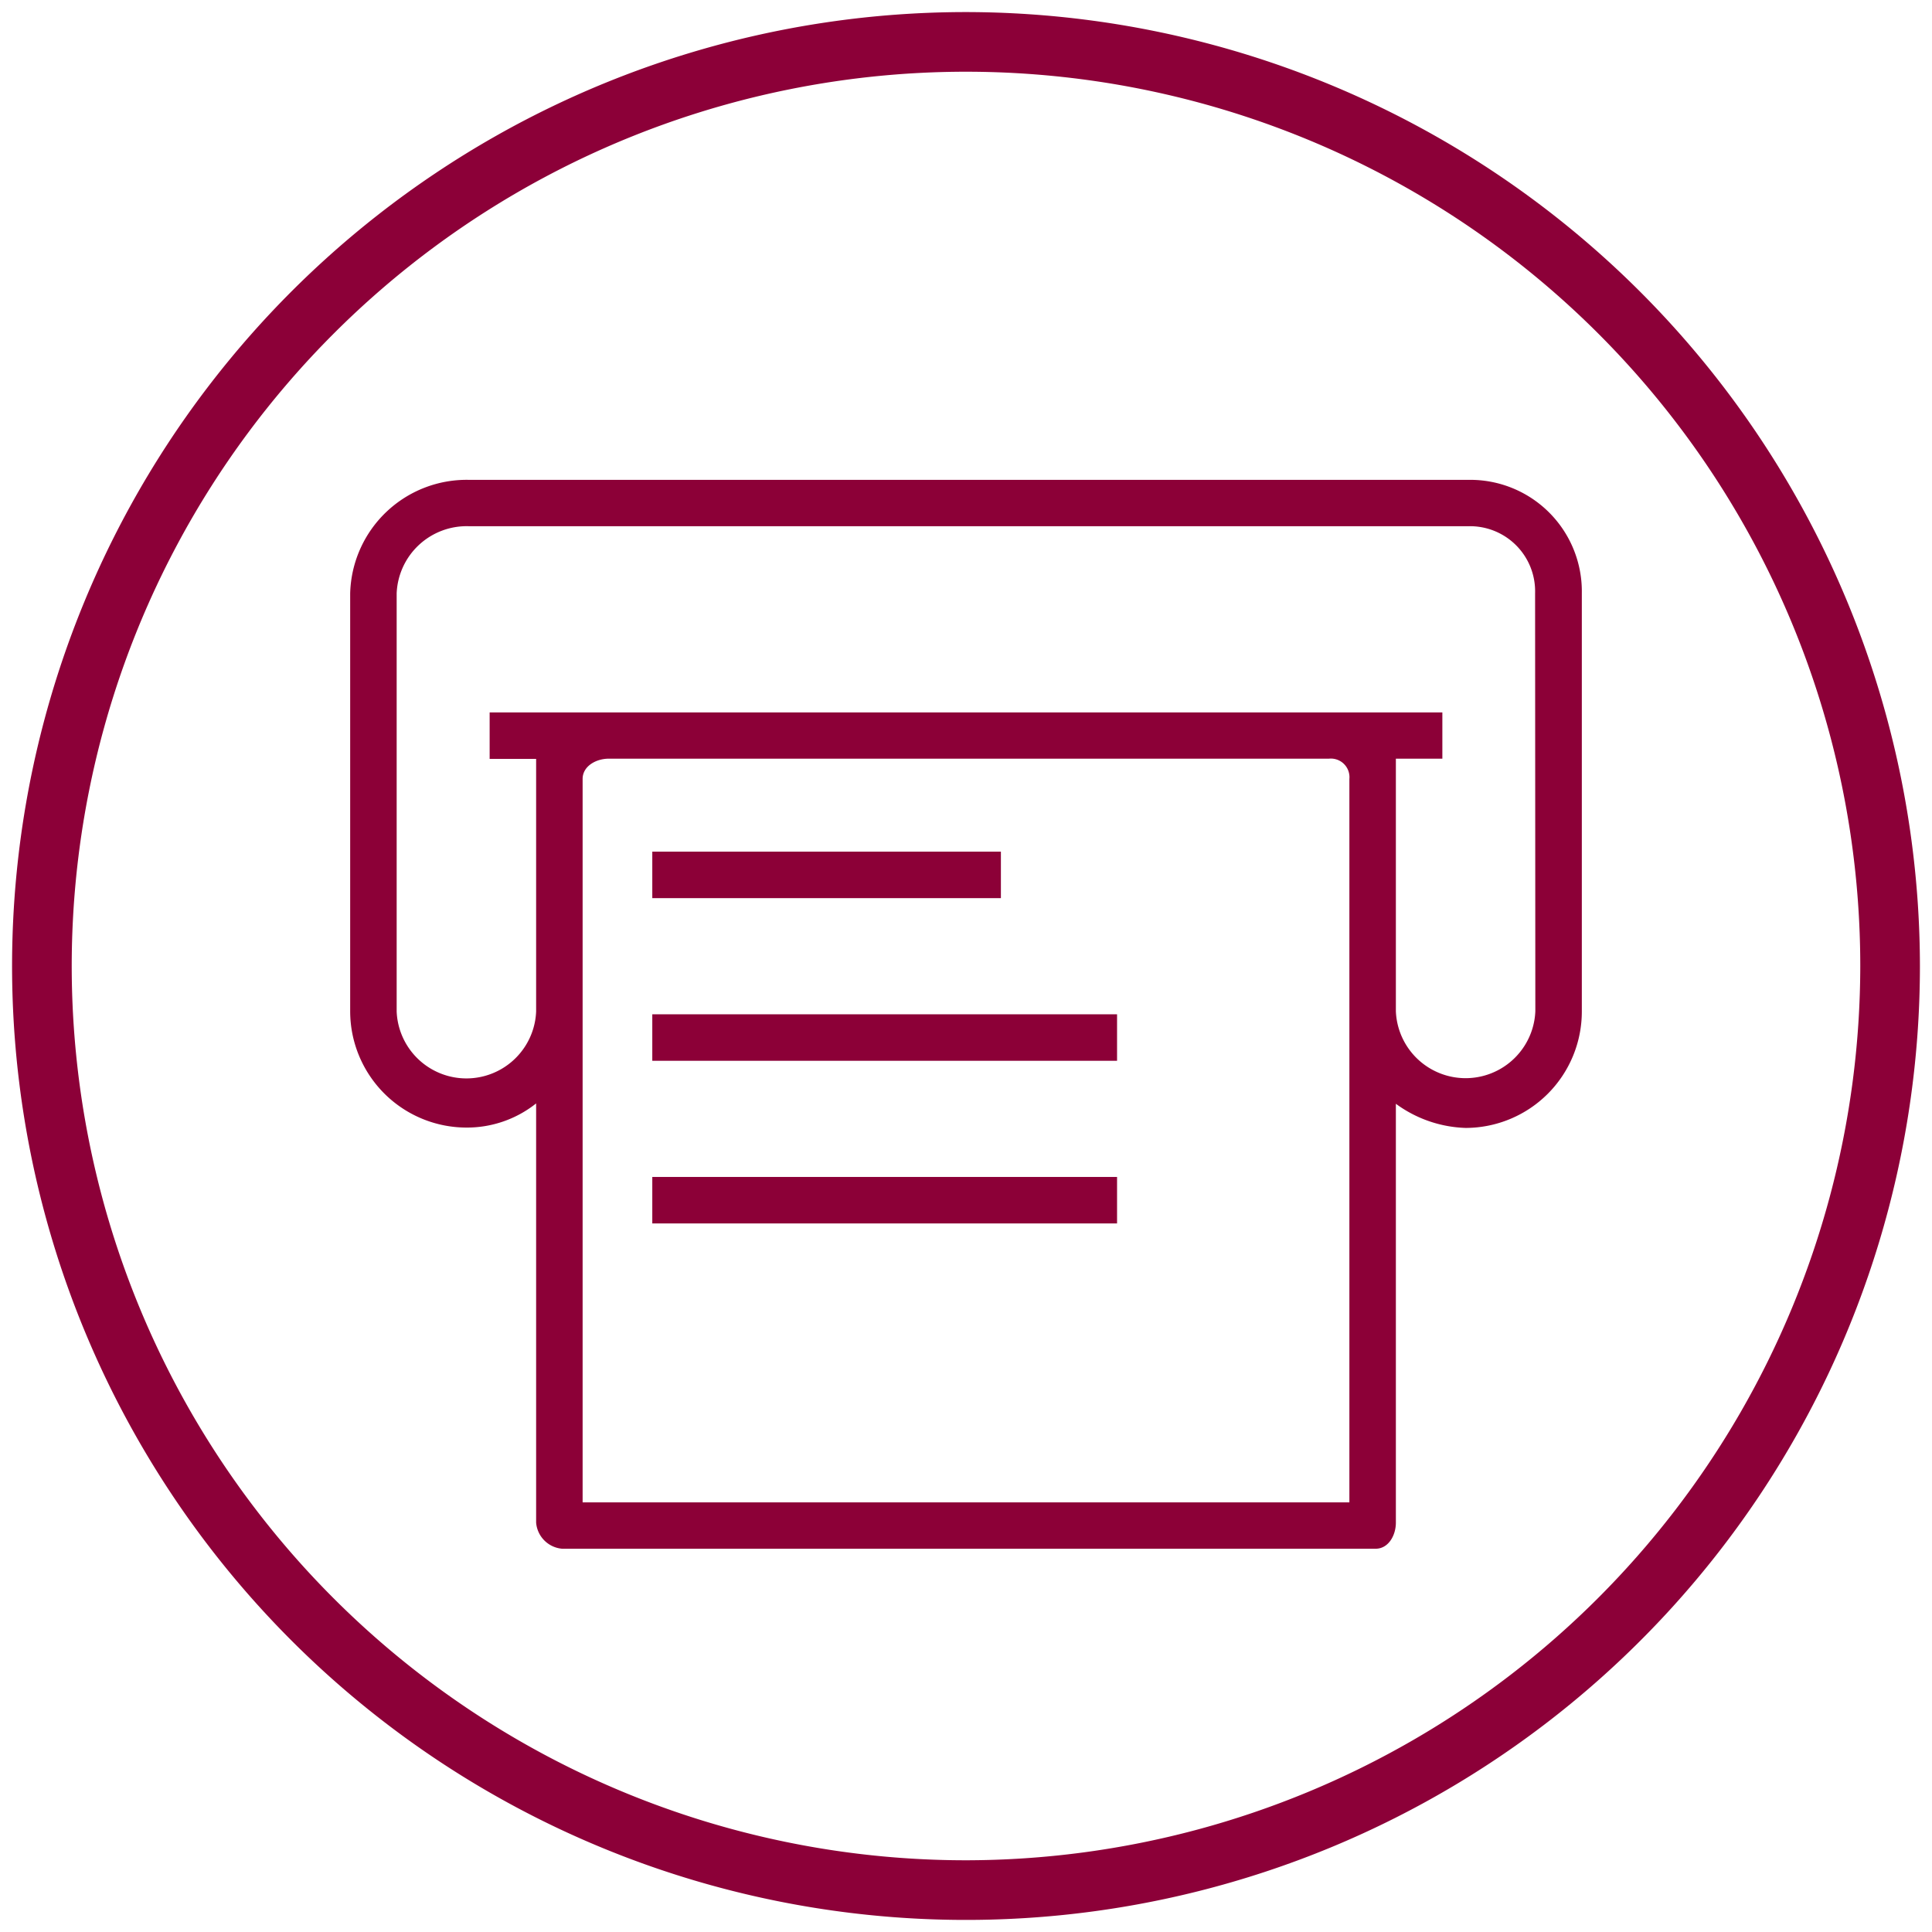 <svg id="contenus" xmlns="http://www.w3.org/2000/svg" width="160" height="160" viewBox="0 0 160 160"><defs><style>.cls-1{fill:#8c0038;}.cls-2{fill:#8c0037;}</style></defs><title>picto_contact-fax</title><path class="cls-1" d="M80,1a79,79,0,1,0,79,79A79.09,79.09,0,0,0,80,1Zm0,153.06A74.06,74.06,0,1,1,154.06,80,74.14,74.14,0,0,1,80,154.06Z"/><rect class="cls-2" x="54.02" y="70.53" width="28.87" height="3.85"/><rect class="cls-2" x="54.02" y="84" width="38.49" height="3.85"/><rect class="cls-2" x="54.02" y="97.47" width="38.49" height="3.85"/><path class="cls-2" d="M121.61,39.74H38.87A9.65,9.65,0,0,0,29,49.13V83.75a9.64,9.64,0,0,0,9.62,9.63,9.19,9.19,0,0,0,5.78-2V126.1a2.36,2.36,0,0,0,2.16,2.16h67.36c1.06,0,1.68-1.1,1.68-2.16V91.41a10.29,10.29,0,0,0,5.78,2A9.64,9.64,0,0,0,131,83.75V49.13A9.24,9.24,0,0,0,121.61,39.74Zm-9.86,84.68H48.25V64.51c0-1.06,1.11-1.68,2.17-1.68h59.64a1.54,1.54,0,0,1,1.69,1.68v59.91Zm15.4-40.67a5.78,5.78,0,0,1-11.55,0V62.83h3.85V59H40.55v3.85H44.4V83.77a5.78,5.78,0,0,1-11.55,0V49.13a5.8,5.8,0,0,1,6-5.55h82.74a5.39,5.39,0,0,1,5.54,5.55Z"/></svg>
